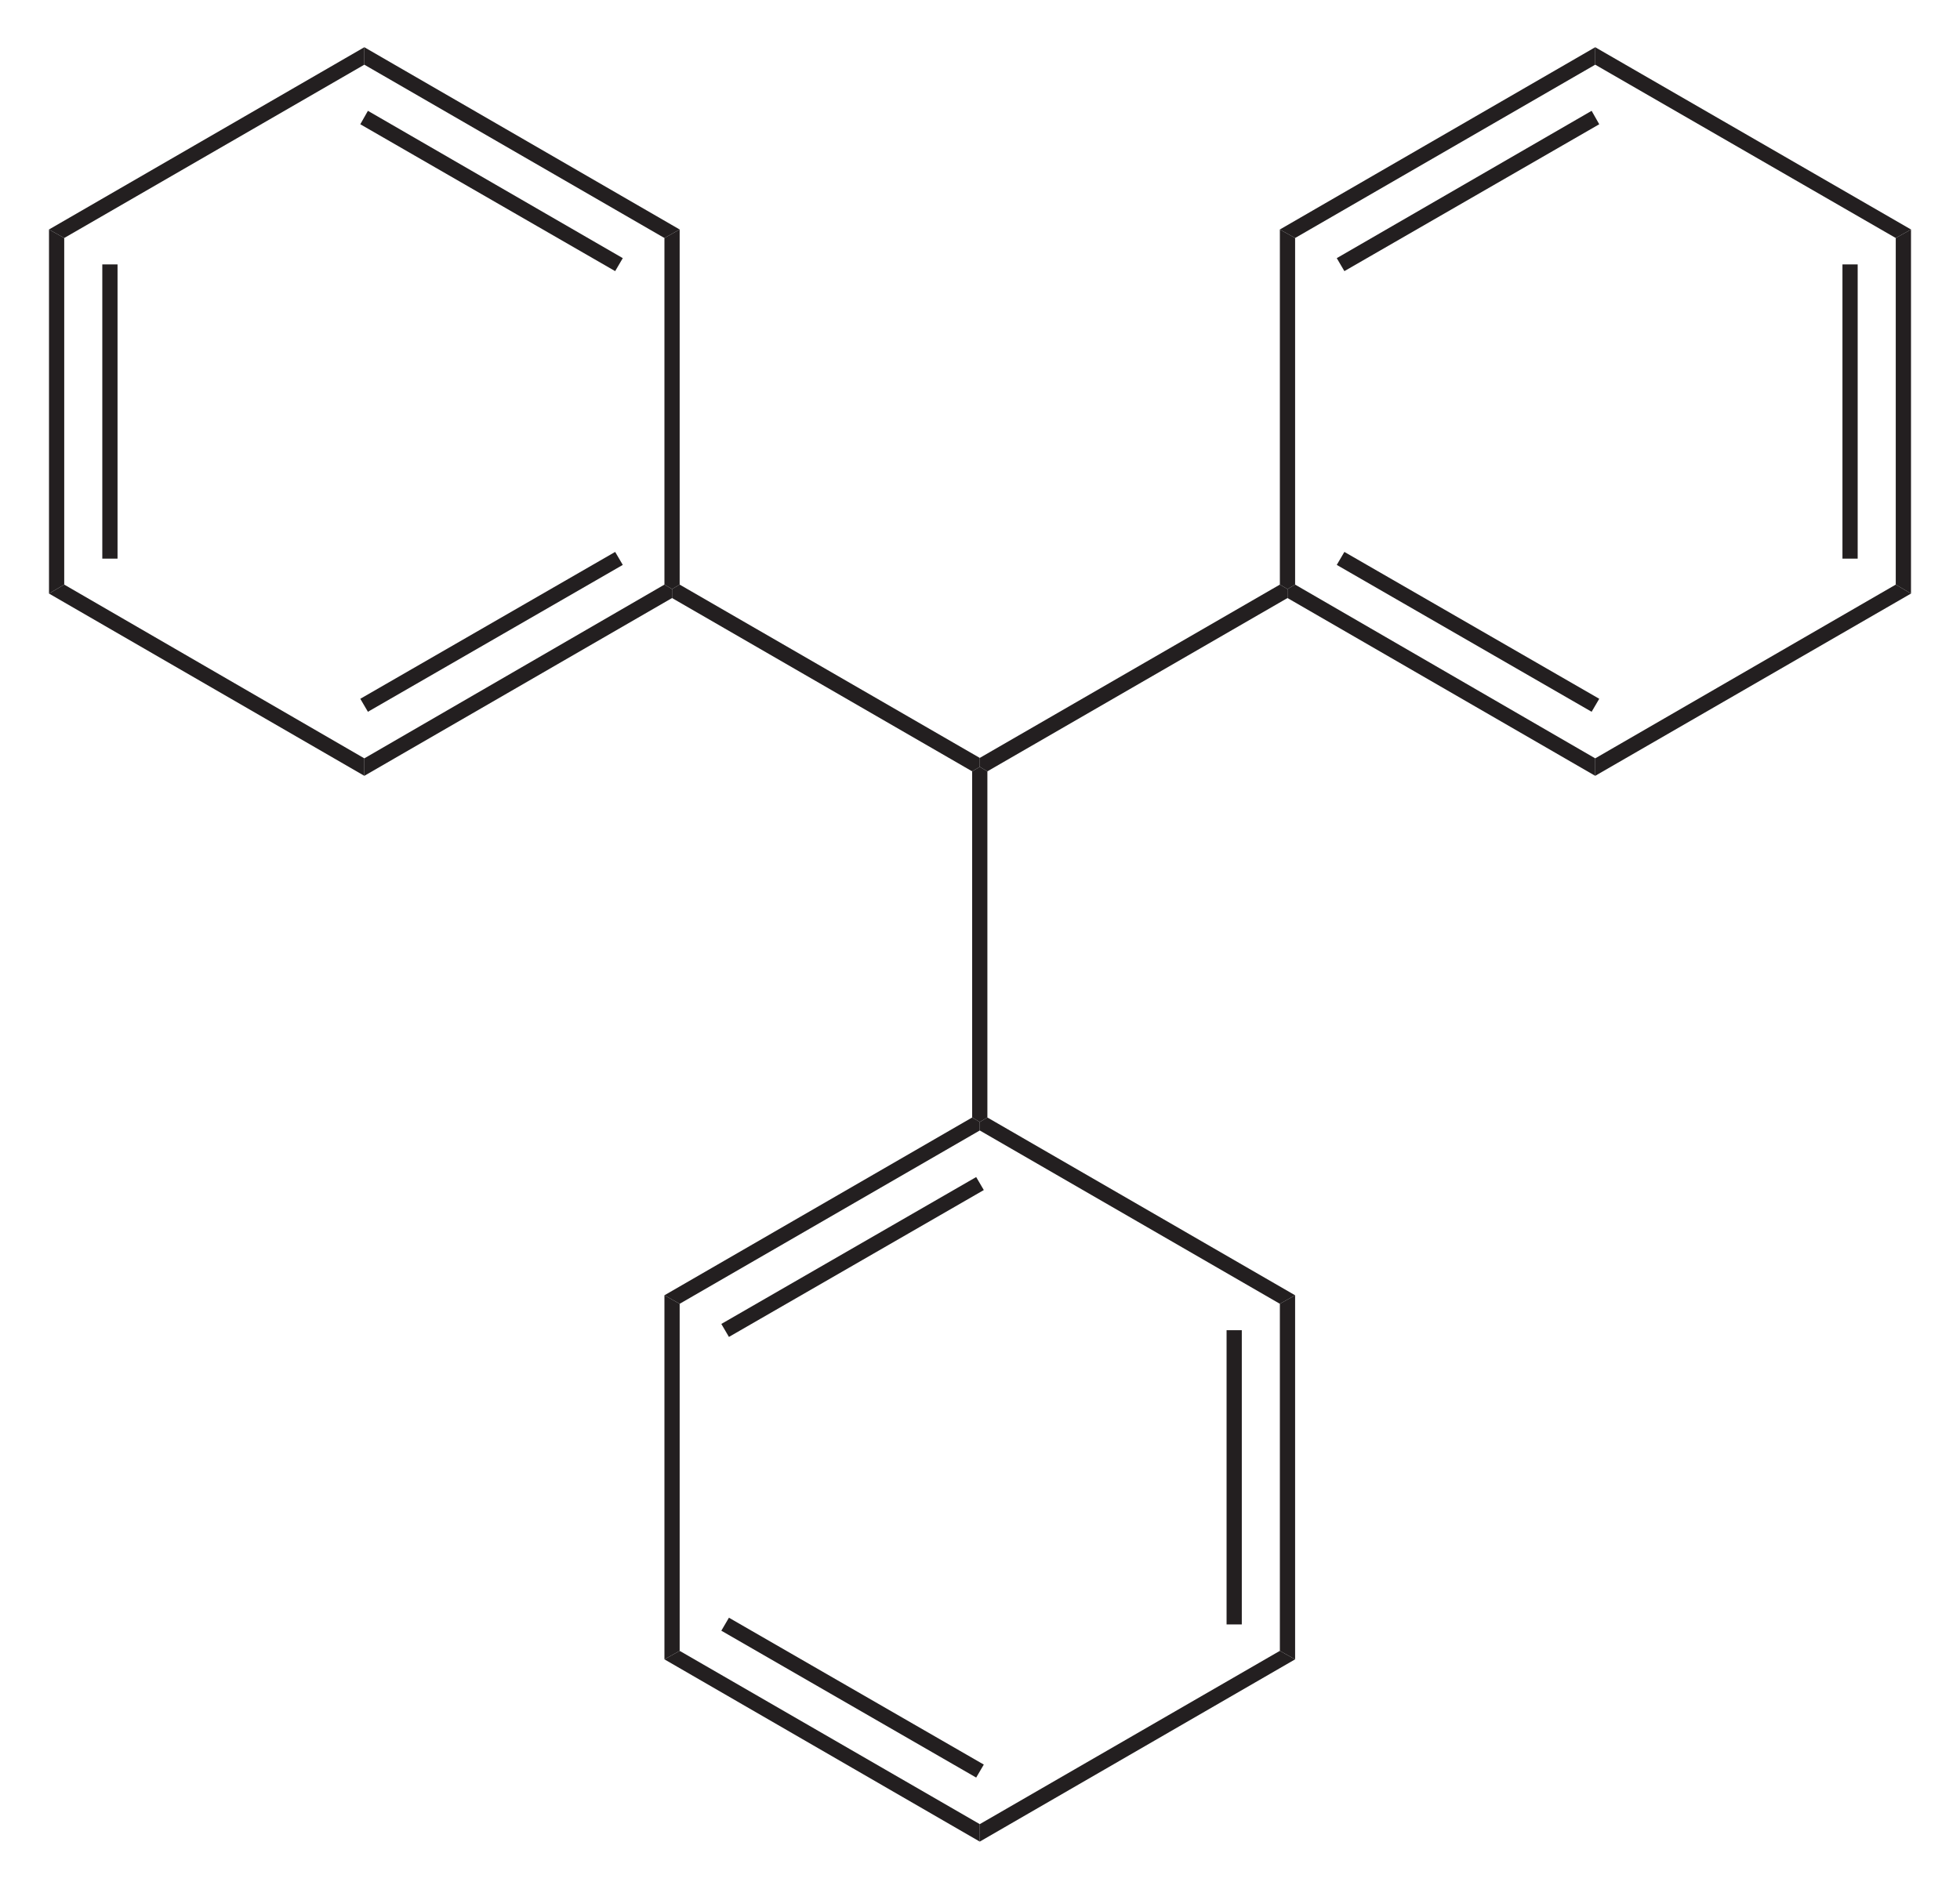 <?xml version="1.0" encoding="UTF-8" standalone="no"?>
<!-- Generator: Adobe Illustrator 12.0.1, SVG Export Plug-In . SVG Version: 6.00 Build 51448)  -->
<svg
   xmlns:dc="http://purl.org/dc/elements/1.1/"
   xmlns:cc="http://creativecommons.org/ns#"
   xmlns:rdf="http://www.w3.org/1999/02/22-rdf-syntax-ns#"
   xmlns:svg="http://www.w3.org/2000/svg"
   xmlns="http://www.w3.org/2000/svg"
   xmlns:sodipodi="http://sodipodi.sourceforge.net/DTD/sodipodi-0.dtd"
   xmlns:inkscape="http://www.inkscape.org/namespaces/inkscape"
   version="1.1"
   id="Layer_1"
   width="207.851"
   height="200.351"
   viewBox="0 0 207.851 200.351"
   style="overflow:visible;enable-background:new 0 0 207.851 200.351;"
   xml:space="preserve"
   sodipodi:version="0.32"
   inkscape:version="0.46"
   sodipodi:docname="Triphenylmethan.svg"
   inkscape:output_extension="org.inkscape.output.svg.inkscape"><defs
   id="defs64"><inkscape:perspective
     sodipodi:type="inkscape:persp3d"
     inkscape:vp_x="0 : 100.1755 : 1"
     inkscape:vp_y="0 : 1000 : 0"
     inkscape:vp_z="207.851 : 100.1755 : 1"
     inkscape:persp3d-origin="103.9255 : 66.783666 : 1"
     id="perspective68" /></defs><sodipodi:namedview
   inkscape:window-height="675"
   inkscape:window-width="661"
   inkscape:pageshadow="2"
   inkscape:pageopacity="0.0"
   guidetolerance="10.0"
   gridtolerance="10.0"
   objecttolerance="10.0"
   borderopacity="1.0"
   bordercolor="#666666"
   pagecolor="#ffffff"
   id="base"
   showgrid="false"
   inkscape:zoom="2.3059531"
   inkscape:cx="103.9255"
   inkscape:cy="100.1755"
   inkscape:window-x="176"
   inkscape:window-y="176"
   inkscape:current-layer="Layer_1" />
<path
   style="fill:#231f20"
   d="M 6.811,62.009 L 5.196,62.959 L 5.196,24.342 L 6.811,25.245 L 6.811,62.009 z"
   id="polygon3" />
<path
   style="fill:#231f20"
   d="M 10.849,28.046 L 12.464,28.046 L 12.464,59.255 L 10.849,59.255 L 10.849,28.046 z"
   id="rect5" />
<path
   style="fill:#231f20"
   d="M 38.636,80.439 L 38.636,82.292 L 5.196,62.959 L 6.811,62.009 L 38.636,80.439 z"
   id="polygon7" />
<path
   style="fill:#231f20"
   d="M 70.461,62.009 L 71.269,62.484 L 71.269,63.434 L 38.636,82.292 L 38.636,80.439 L 70.461,62.009 z"
   id="polygon9" />
<path
   style="fill:#231f20"
   d="M 65.236,58.542 L 66.044,59.92 L 39.016,75.499 L 38.209,74.121 L 65.236,58.542 z"
   id="polygon11" />
<path
   style="fill:#231f20"
   d="M 70.461,25.245 L 72.076,24.342 L 72.076,62.009 L 71.269,62.484 L 70.461,62.009 L 70.461,25.245 z"
   id="polygon13" />
<path
   style="fill:#231f20"
   d="M 38.636,6.861 L 38.636,5.009 L 72.076,24.342 L 70.461,25.245 L 38.636,6.861 z"
   id="polygon15" />
<path
   style="fill:#231f20"
   d="M 38.209,13.18 L 39.016,11.755 L 66.044,27.382 L 65.236,28.759 L 38.209,13.18 z"
   id="polygon17" />
<path
   style="fill:#231f20"
   d="M 6.811,25.245 L 5.196,24.342 L 38.636,5.009 L 38.636,6.861 L 6.811,25.245 z"
   id="polygon19" />
<path
   style="fill:#231f20"
   d="M 103.901,80.392 L 103.901,81.342 L 103.094,81.817 L 71.269,63.434 L 71.269,62.484 L 72.076,62.009 L 103.901,80.392 z"
   id="polygon21" />
<path
   style="fill:#231f20"
   d="M 104.709,118.534 L 103.901,119.009 L 103.094,118.534 L 103.094,81.817 L 103.901,81.342 L 104.709,81.817 L 104.709,118.534 z"
   id="polygon23" />
<path
   style="fill:#231f20"
   d="M 135.725,62.009 L 136.534,62.484 L 136.534,63.434 L 104.709,81.817 L 103.901,81.342 L 103.901,80.392 L 135.725,62.009 z"
   id="polygon25" />
<path
   style="fill:#231f20"
   d="M 169.167,80.439 L 169.167,82.292 L 136.534,63.434 L 136.534,62.484 L 137.342,62.009 L 169.167,80.439 z"
   id="polygon27" />
<path
   style="fill:#231f20"
   d="M 169.594,74.121 L 168.786,75.499 L 141.759,59.92 L 142.567,58.542 L 169.594,74.121 z"
   id="polygon29" />
<path
   style="fill:#231f20"
   d="M 201.038,62.009 L 202.655,62.959 L 169.167,82.292 L 169.167,80.439 L 201.038,62.009 z"
   id="polygon31" />
<path
   style="fill:#231f20"
   d="M 201.038,25.245 L 202.655,24.342 L 202.655,62.959 L 201.038,62.009 L 201.038,25.245 z"
   id="polygon33" />
<path
   style="fill:#231f20"
   d="M 195.386,28.046 L 197,28.046 L 197,59.255 L 195.386,59.255 L 195.386,28.046 z"
   id="rect35" />
<path
   style="fill:#231f20"
   d="M 169.167,6.861 L 169.167,5.009 L 202.655,24.342 L 201.038,25.245 L 169.167,6.861 z"
   id="polygon37" />
<path
   style="fill:#231f20"
   d="M 137.342,25.245 L 135.725,24.342 L 169.167,5.009 L 169.167,6.861 L 137.342,25.245 z"
   id="polygon39" />
<path
   style="fill:#231f20"
   d="M 142.567,28.759 L 141.759,27.382 L 168.786,11.755 L 169.594,13.18 L 142.567,28.759 z"
   id="polygon41" />
<path
   style="fill:#231f20"
   d="M 137.342,62.009 L 136.534,62.484 L 135.725,62.009 L 135.725,24.342 L 137.342,25.245 L 137.342,62.009 z"
   id="polygon43" />
<path
   style="fill:#231f20"
   d="M 72.076,138.295 L 70.461,137.392 L 103.094,118.534 L 103.901,119.009 L 103.901,119.911 L 72.076,138.295 z"
   id="polygon45" />
<path
   style="fill:#231f20"
   d="M 77.301,141.809 L 76.494,140.432 L 103.521,124.851 L 104.329,126.23 L 77.301,141.809 z"
   id="polygon47" />
<path
   style="fill:#231f20"
   d="M 72.076,175.107 L 70.461,176.009 L 70.461,137.392 L 72.076,138.295 L 72.076,175.107 z"
   id="polygon49" />
<path
   style="fill:#231f20"
   d="M 103.901,193.489 L 103.901,195.342 L 70.461,176.009 L 72.076,175.107 L 103.901,193.489 z"
   id="polygon51" />
<path
   style="fill:#231f20"
   d="M 104.329,187.171 L 103.521,188.549 L 76.494,172.97 L 77.301,171.592 L 104.329,187.171 z"
   id="polygon53" />
<path
   style="fill:#231f20"
   d="M 135.725,175.107 L 137.342,176.009 L 103.901,195.342 L 103.901,193.489 L 135.725,175.107 z"
   id="polygon55" />
<path
   style="fill:#231f20"
   d="M 135.725,138.295 L 137.342,137.392 L 137.342,176.009 L 135.725,175.107 L 135.725,138.295 z"
   id="polygon57" />
<path
   style="fill:#231f20"
   d="M 130.074,141.096 L 131.688,141.096 L 131.688,172.305 L 130.074,172.305 L 130.074,141.096 z"
   id="rect59" />
<path
   style="fill:#231f20"
   d="M 103.901,119.911 L 103.901,119.009 L 104.709,118.534 L 137.342,137.392 L 135.725,138.295 L 103.901,119.911 z"
   id="polygon61" />
</svg>